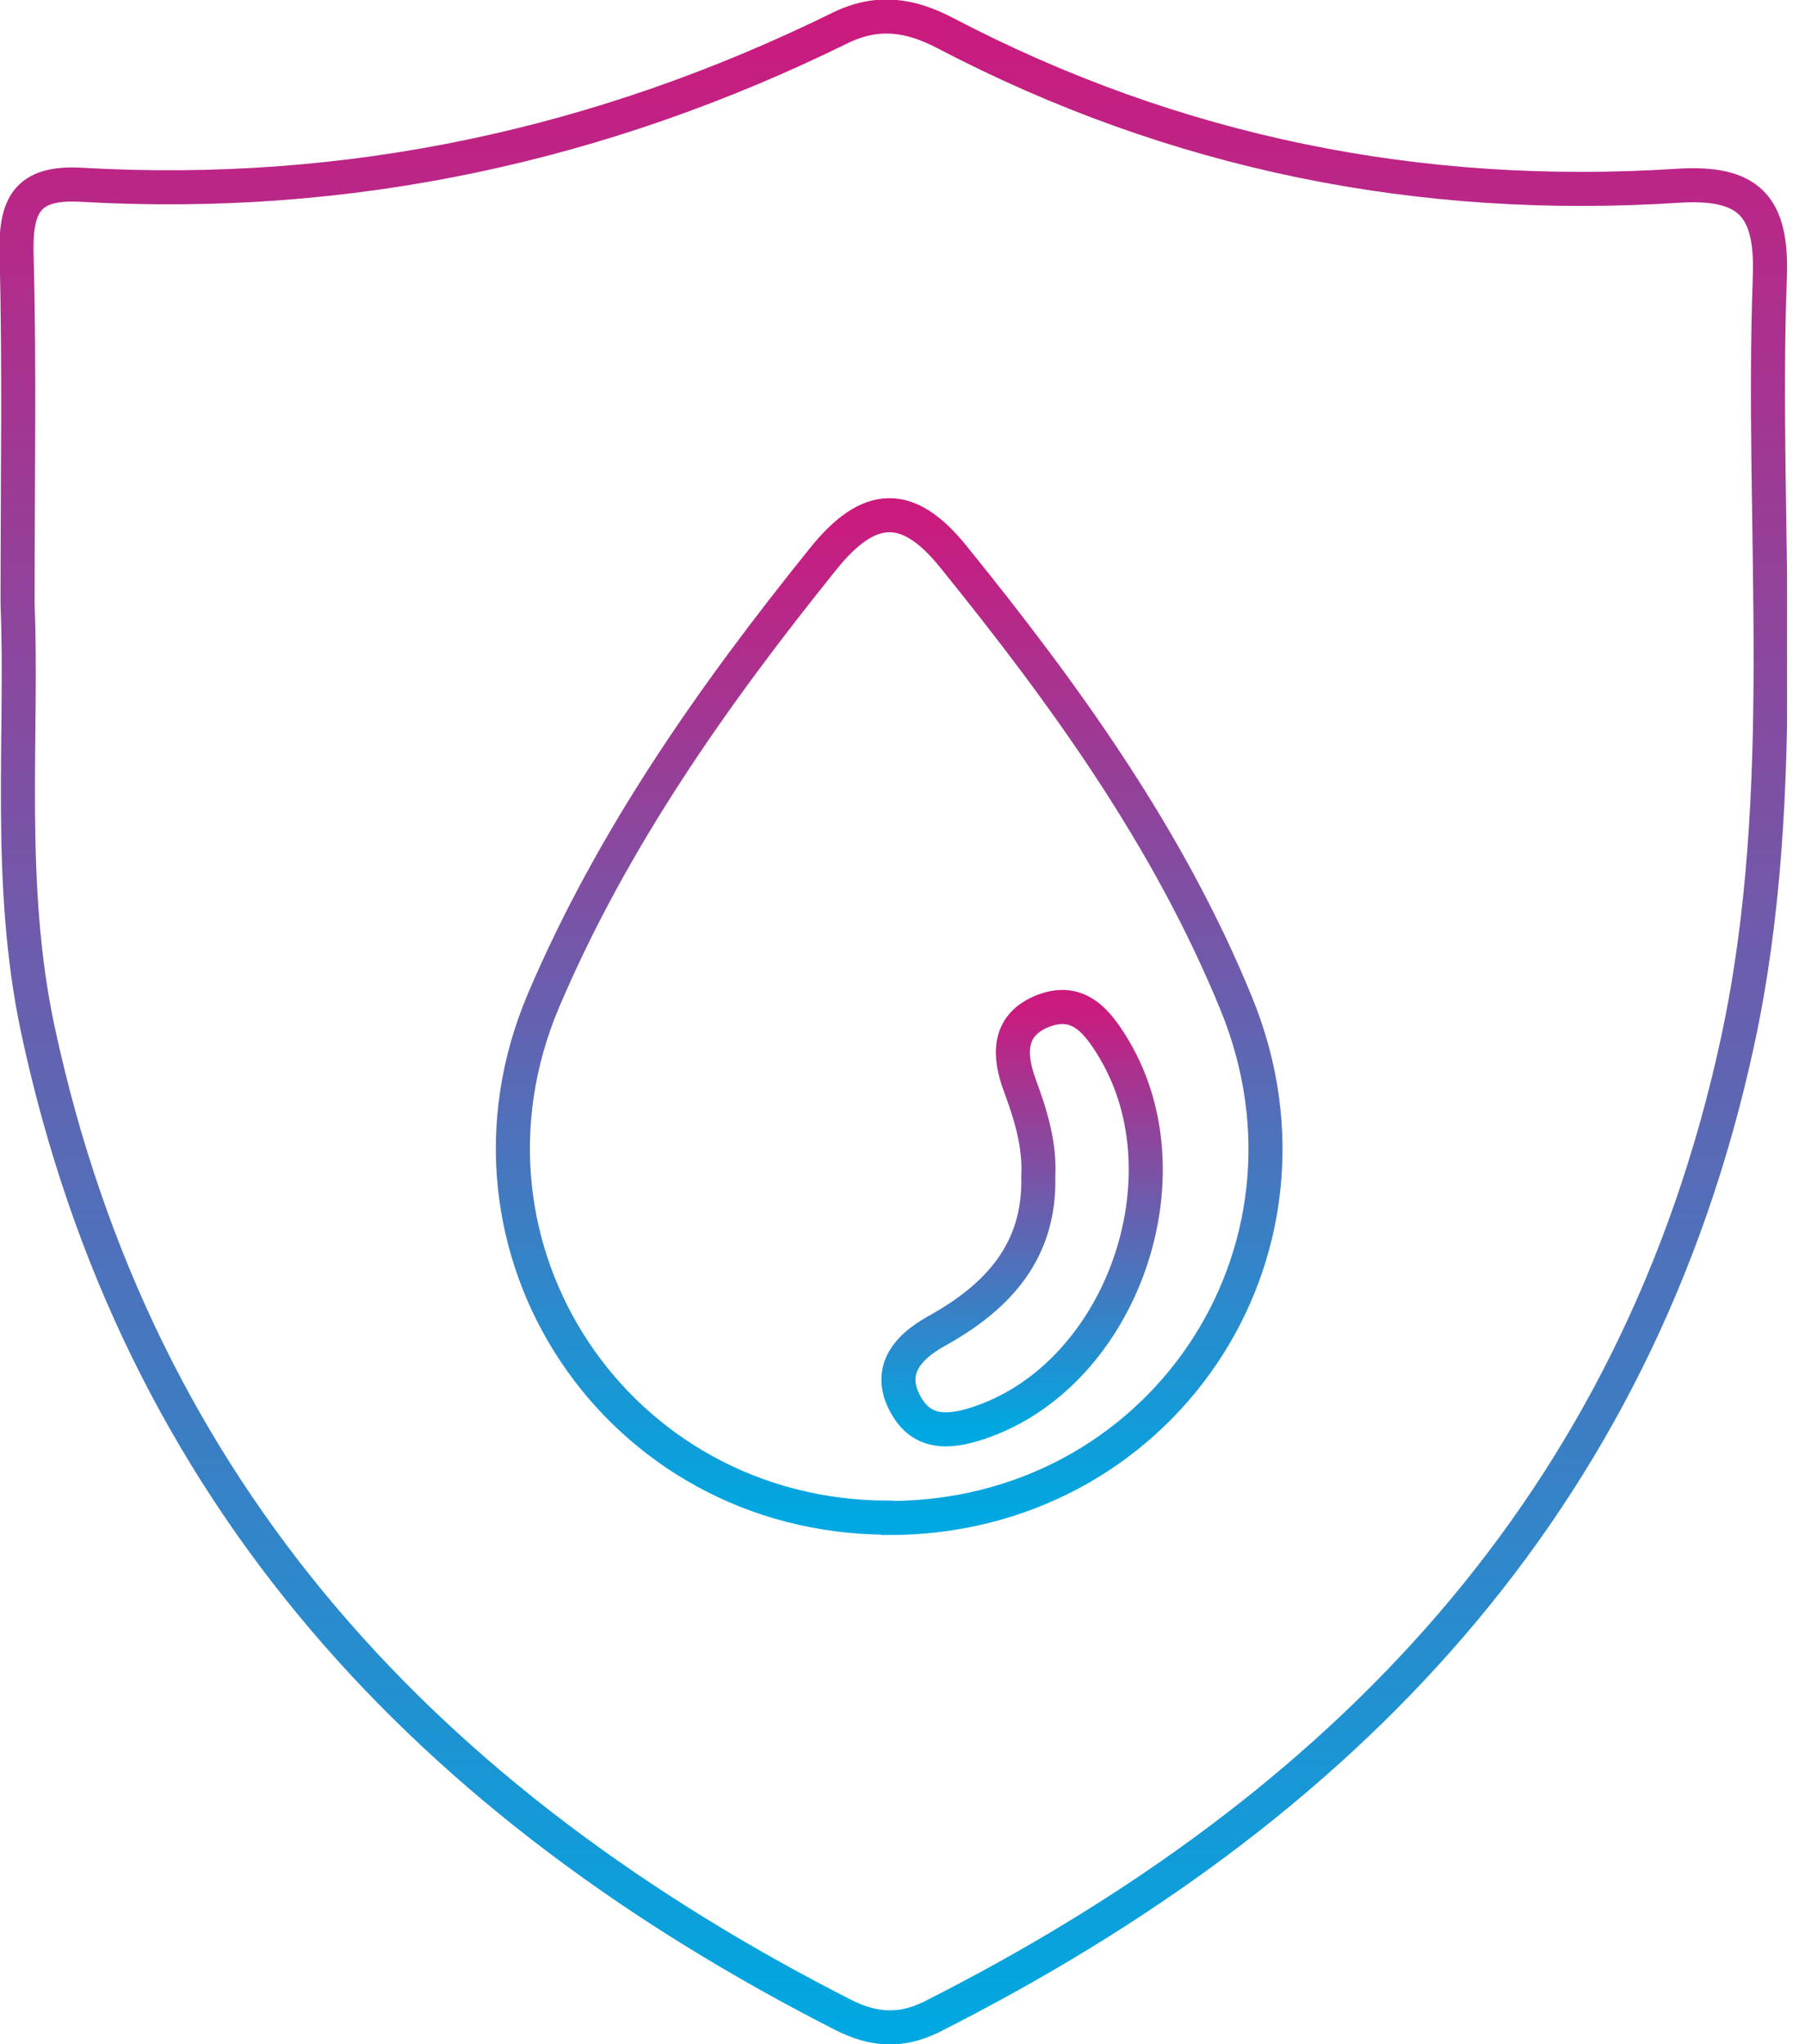 <svg width="53" height="60" viewBox="0 0 53 60" fill="none" xmlns="http://www.w3.org/2000/svg">
<g clip-path="url(#clip0_4023_443)">
<path d="M0.516 17.741C0.672 21.578 0.195 25.92 1.11 30.214C4.041 43.905 12.639 52.97 24.761 59.143C25.648 59.591 26.456 59.65 27.371 59.192C39.425 53.096 48.082 44.167 51.022 30.565C52.619 23.155 51.694 15.609 51.967 8.131C52.045 6.057 51.363 5.317 49.26 5.453C41.694 5.94 34.498 4.499 27.761 0.974C26.738 0.438 25.774 0.282 24.674 0.818C17.644 4.275 10.224 5.872 2.395 5.424C0.759 5.326 0.448 6.057 0.487 7.498C0.574 10.75 0.516 14.002 0.516 17.741Z" stroke="url(#paint0_linear_4023_443)" stroke-miterlimit="10"/>
<path d="M26.066 44.547C18.131 44.528 12.863 36.66 15.959 29.367C17.984 24.606 20.945 20.409 24.168 16.407C25.521 14.722 26.66 14.693 27.984 16.329C31.266 20.38 34.313 24.596 36.3 29.455C39.318 36.816 34.021 44.576 26.076 44.557L26.066 44.547Z" stroke="url(#paint1_linear_4023_443)" stroke-miterlimit="10"/>
<path d="M30.487 34.528C30.536 33.593 30.263 32.717 29.942 31.85C29.63 31.003 29.581 30.136 30.545 29.708C31.636 29.231 32.22 29.961 32.726 30.818C34.947 34.577 32.931 40.273 28.861 41.724C28.014 42.025 27.147 42.162 26.631 41.295C26.027 40.282 26.592 39.572 27.507 39.065C29.299 38.072 30.545 36.728 30.487 34.528Z" stroke="url(#paint2_linear_4023_443)" stroke-miterlimit="10"/>
</g>
<defs>
<linearGradient id="paint0_linear_4023_443" x1="26.238" y1="0.486" x2="26.238" y2="59.508" gradientUnits="userSpaceOnUse">
<stop stop-color="#CB1A7E"/>
<stop offset="1" stop-color="#00A8E1"/>
</linearGradient>
<linearGradient id="paint1_linear_4023_443" x1="26.109" y1="15.123" x2="26.109" y2="44.557" gradientUnits="userSpaceOnUse">
<stop stop-color="#CB1A7E"/>
<stop offset="1" stop-color="#00A8E1"/>
</linearGradient>
<linearGradient id="paint2_linear_4023_443" x1="30.012" y1="29.557" x2="30.012" y2="41.955" gradientUnits="userSpaceOnUse">
<stop stop-color="#CB1A7E"/>
<stop offset="1" stop-color="#00A8E1"/>
</linearGradient>
<clipPath id="clip0_4023_443">
<rect width="52.473" height="60" fill="white"/>
</clipPath>
</defs>
</svg>
